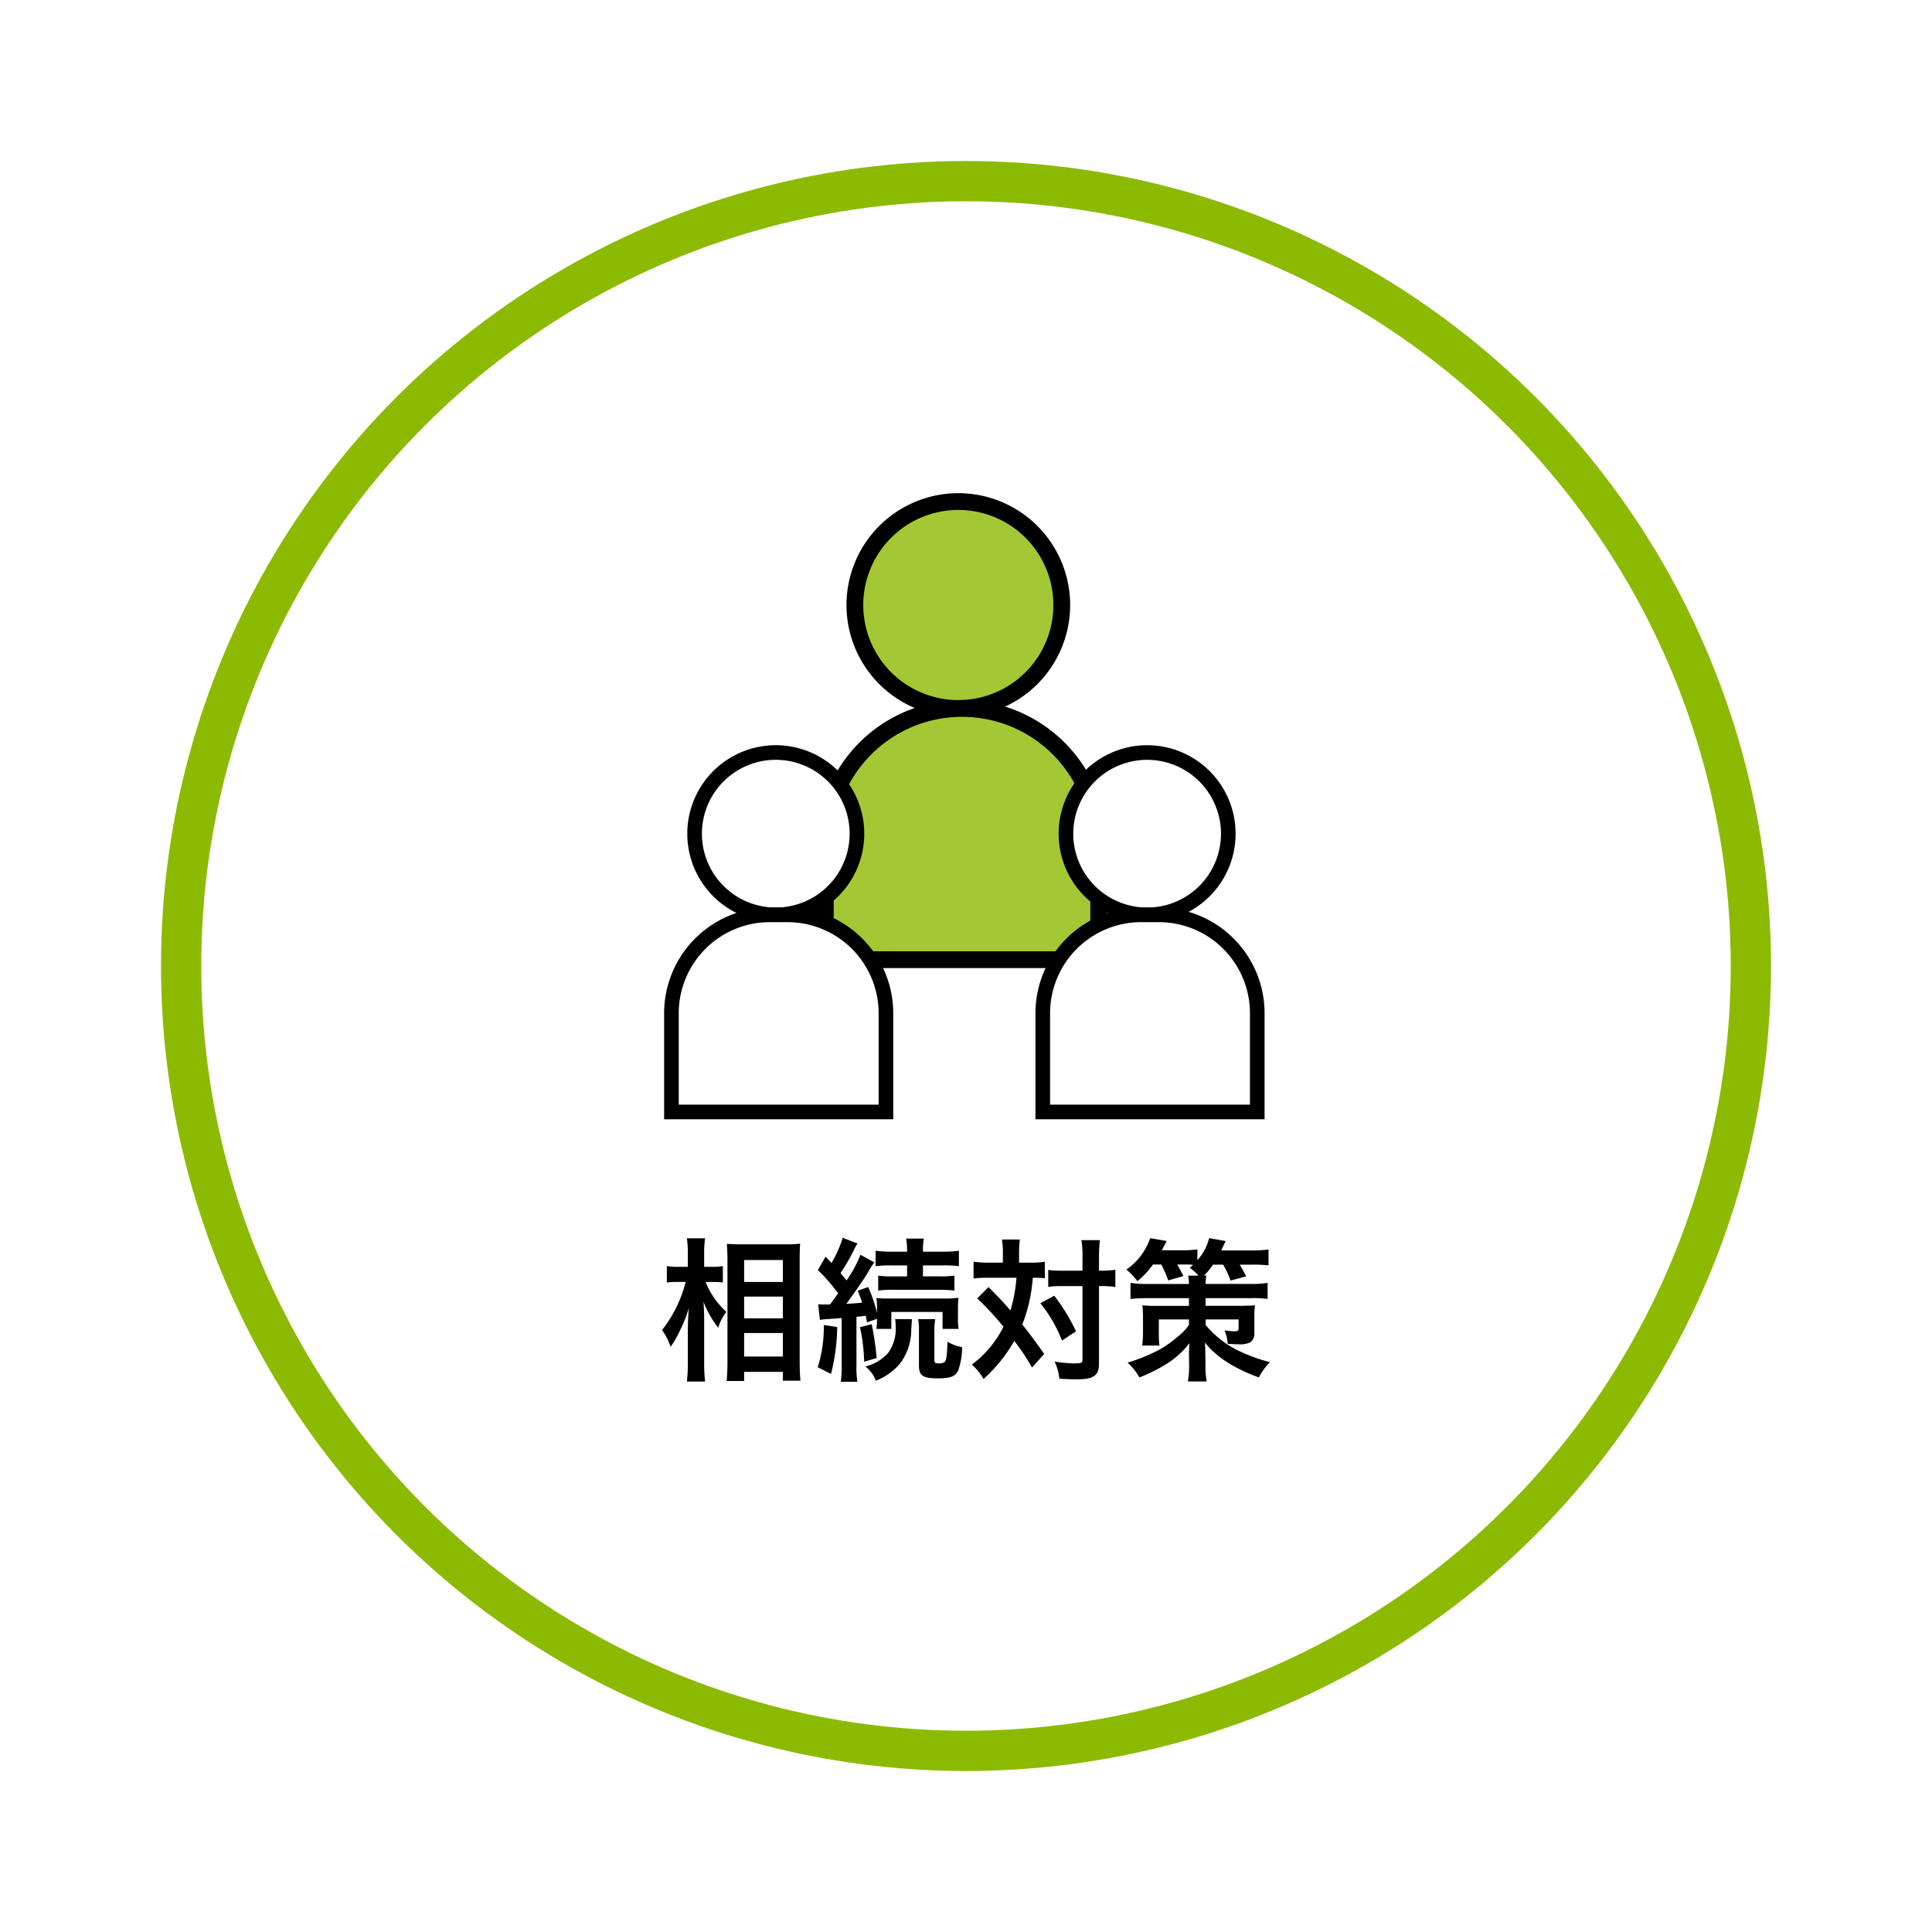 <svg xmlns="http://www.w3.org/2000/svg" xmlns:xlink="http://www.w3.org/1999/xlink" width="288" height="288" viewBox="0 0 288 288"><defs><filter id="a" x="0" y="0" width="288" height="288" filterUnits="userSpaceOnUse"><feOffset dy="4" input="SourceAlpha"/><feGaussianBlur stdDeviation="8" result="b"/><feFlood flood-opacity="0.078"/><feComposite operator="in" in2="b"/><feComposite in="SourceGraphic"/></filter><clipPath id="c"><rect width="89.508" height="93.327" transform="translate(0 0)" fill="none"/></clipPath></defs><g transform="translate(24 20)"><g transform="matrix(1, 0, 0, 1, -24, -20)" filter="url(#a)"><g transform="translate(24 20)" fill="#fff" stroke="#8cba00" stroke-width="6"><circle cx="120" cy="120" r="120" stroke="none"/><circle cx="120" cy="120" r="117" fill="none"/></g></g><g transform="translate(-8 4)"><g transform="translate(-701.31 160)"><rect width="90.62" height="23.459" transform="translate(784 -0.482)" fill="none"/><path d="M66.165,11.1c.529,0,.92.023,1.449.069V8.728a6.817,6.817,0,0,1-1.472.115H64.831V6.957a15.525,15.525,0,0,1,.138-2.369H62.255a14.853,14.853,0,0,1,.138,2.392V8.843H60.967a8.133,8.133,0,0,1-1.7-.115v2.461a11.267,11.267,0,0,1,1.679-.092h1.127a19.22,19.22,0,0,1-3.519,7.176,8.808,8.808,0,0,1,1.265,2.507,13.576,13.576,0,0,0,1.357-2.346,19.08,19.08,0,0,0,1.38-3.5c-.092.8-.161,2.438-.161,3.45v4.738a23.339,23.339,0,0,1-.138,2.829h2.714a23.077,23.077,0,0,1-.138-2.829V17.215c0-1.265-.023-1.817-.092-3.151a15.045,15.045,0,0,0,2.185,3.864,7.031,7.031,0,0,1,.92-1.955c.069-.092.161-.253.276-.437A12.132,12.132,0,0,1,65.038,11.1Zm4.623,14.766V24.506h5.773v1.311h2.622c-.069-.713-.115-1.7-.115-2.921V7.739c0-1.058.023-1.679.069-2.346a13.647,13.647,0,0,1-1.978.092h-6.9c-.989,0-1.426-.023-2.047-.069.069,1.1.092,1.656.092,2.438V22.919c0,1.127-.046,2.093-.115,2.944Zm0-18.032h5.773V11.1H70.788Zm0,5.451h5.773v3.243H70.788Zm0,5.428h5.773v3.5H70.788Zm11.293-1.955a10.047,10.047,0,0,1,1.449-.138q.207-.035.9-.069.311-.035.9-.069v7.084a14.53,14.53,0,0,1-.138,2.415H87.67a13.583,13.583,0,0,1-.138-2.415V16.3c.69-.069.874-.092,1.38-.161.069.322.115.506.184.989l1.5-.529a8.739,8.739,0,0,1-.092,1.5H92.73v-2.53h7.636v2.53h2.392a10.231,10.231,0,0,1-.092-1.633v-1.38a15.833,15.833,0,0,1,.069-1.633,13.585,13.585,0,0,1-2.208.115H92.569a19.162,19.162,0,0,1-2.07-.069,9.319,9.319,0,0,1,.092,1.656V15.7a21.724,21.724,0,0,0-1.311-3.841l-1.564.552a16.4,16.4,0,0,1,.667,1.771c-.69.069-1.081.115-2.369.184.92-1.219,2.346-3.266,3.082-4.439a15.986,15.986,0,0,1,1.1-1.748L88.13,7.049a18.361,18.361,0,0,1-2.07,3.818c-.345-.414-.46-.552-.9-1.081A31,31,0,0,0,87.21,6.221a5.782,5.782,0,0,1,.483-.851l-2.208-.851a16.5,16.5,0,0,1-1.679,3.749l-.874-.943-1.15,2A26.08,26.08,0,0,1,84.795,12.8c-.529.759-.529.759-1.2,1.656h-.828a5.728,5.728,0,0,1-.943-.046Zm13-8.119v1.633H93.121a15.946,15.946,0,0,1-2.346-.115v2.231A15.414,15.414,0,0,1,93.1,12.27h6.716a18.986,18.986,0,0,1,2.323.115V10.154a16.138,16.138,0,0,1-2.346.115H97.445V8.636h2.875a16.712,16.712,0,0,1,2.484.115v-2.3a18.363,18.363,0,0,1-2.553.138H97.445V6.382a8.938,8.938,0,0,1,.138-1.748H94.938a9.349,9.349,0,0,1,.138,1.725v.23H92.937a18.363,18.363,0,0,1-2.553-.138v2.3a17.068,17.068,0,0,1,2.507-.115Zm-12.42,8.878a19.96,19.96,0,0,1-.9,6.3l1.978.989a29.291,29.291,0,0,0,.92-6.992Zm5.4.322a28.2,28.2,0,0,1,.621,5.152l1.863-.552a42.782,42.782,0,0,0-.736-5.037Zm8.671-1.2a7.936,7.936,0,0,1,.115,1.633v5.29c0,1.518.6,1.909,2.829,1.909,1.886,0,2.622-.3,3.036-1.2a10.812,10.812,0,0,0,.575-3.45,6.625,6.625,0,0,1-2.185-.805c-.046,1.84-.161,2.714-.391,2.99a1.284,1.284,0,0,1-.874.23c-.552,0-.69-.092-.69-.483V18.273a8.158,8.158,0,0,1,.138-1.633Zm-3.427,0a7.913,7.913,0,0,1,.069,1.058,6.047,6.047,0,0,1-1.15,4.025A6.709,6.709,0,0,1,88.866,23.7a5.155,5.155,0,0,1,1.564,2.116,8.82,8.82,0,0,0,3.7-2.691A8.328,8.328,0,0,0,95.7,18.3c.069-1.219.069-1.219.115-1.656Zm16.054-8.418h-2.093a16.569,16.569,0,0,1-2.277-.138v2.507a14.8,14.8,0,0,1,2.139-.115h4.255a22.3,22.3,0,0,1-.9,4.876c-.874-1.012-1.265-1.449-1.449-1.633-1.357-1.4-1.357-1.4-1.817-1.863l-1.679,1.7a41.844,41.844,0,0,1,3.91,4.232,15.963,15.963,0,0,1-4.715,5.635,8.232,8.232,0,0,1,1.748,2.139,22.6,22.6,0,0,0,4.577-5.681,33.035,33.035,0,0,1,2.645,3.979l1.817-2.024c-1.633-2.3-1.817-2.553-3.266-4.393a23.561,23.561,0,0,0,1.564-6.969,17.162,17.162,0,0,1,1.794.069V8.084a12.283,12.283,0,0,1-2.208.138h-1.633V6.934a18.253,18.253,0,0,1,.115-2.162h-2.668a10.893,10.893,0,0,1,.138,2.162Zm11.868,3.5V22.689c0,.483-.138.552-1.38.552a23.107,23.107,0,0,1-2.783-.276,7.622,7.622,0,0,1,.713,2.553c.92.069,1.771.092,2.714.092,1.518,0,2.346-.23,2.783-.782.345-.414.414-.8.414-2V11.718h.3a13.366,13.366,0,0,1,1.61.069l.529.069V9.28a13.189,13.189,0,0,1-2.162.138h-.276V7.6a20.711,20.711,0,0,1,.138-2.737h-2.76a15.43,15.43,0,0,1,.161,2.737V9.418h-2.921a13.968,13.968,0,0,1-2.185-.115v2.53a14.331,14.331,0,0,1,2.185-.115Zm-6.279,2.553a20.5,20.5,0,0,1,3.22,5.566l2.093-1.38a28.883,28.883,0,0,0-3.243-5.313ZM132.98,8.5a18.516,18.516,0,0,1,1.035,2.369l2.254-.644c-.391-.782-.529-1.058-.92-1.725h1.334a8.9,8.9,0,0,1,1.035.046c-.184.161-.253.23-.506.437a8.183,8.183,0,0,1,1.311,1.173h-1.541A7.61,7.61,0,0,1,137.1,11.4h-6.279a14.708,14.708,0,0,1-2.438-.161v2.392c.713-.069,1.495-.115,2.438-.115H137.1v1.15h-4.945a16.72,16.72,0,0,1-2-.092,15.285,15.285,0,0,1,.092,1.863v2.024a17.7,17.7,0,0,1-.115,2.116H132.7a12.449,12.449,0,0,1-.092-1.863V16.686H137.1v.828a8.668,8.668,0,0,1-1.679,1.748,16.653,16.653,0,0,1-2.645,1.886,26.183,26.183,0,0,1-4.83,1.978,8.777,8.777,0,0,1,1.771,2.208,25.163,25.163,0,0,0,3.864-1.909,12.84,12.84,0,0,0,3.588-3.2c-.046.6-.069,1.311-.069,1.61l.023,1.679v.253a12.837,12.837,0,0,1-.184,2.162h2.806a11.739,11.739,0,0,1-.184-2.392l-.023-1.748c0-.621-.023-.92-.046-1.679a7.643,7.643,0,0,0,1.449,1.541,13.673,13.673,0,0,0,2.093,1.564,24.037,24.037,0,0,0,4.485,2.116,9.287,9.287,0,0,1,1.656-2.277,24.714,24.714,0,0,1-5.06-1.886,14.8,14.8,0,0,1-4.531-3.657v-.828H144.5V18.02c0,.345-.161.437-.644.437a12.184,12.184,0,0,1-1.449-.138,6.039,6.039,0,0,1,.46,2c.644.046,1.2.069,1.61.069a3.675,3.675,0,0,0,1.7-.253,1.545,1.545,0,0,0,.667-1.5V16.479a14.431,14.431,0,0,1,.092-1.909c-.276.046-.989.069-2.139.092h-5.221v-1.15h6.785a17.727,17.727,0,0,1,2.461.115V11.235a13.6,13.6,0,0,1-2.461.161h-6.785a7.1,7.1,0,0,1,.115-1.242h-.345a11.576,11.576,0,0,0,1.334-1.633H142.2a14.225,14.225,0,0,1,1.1,2.369l2.323-.621c-.322-.644-.621-1.2-.966-1.748h1.886a18.018,18.018,0,0,1,2.415.115V6.267a19.41,19.41,0,0,1-2.53.138H141.9c.207-.437.207-.437.667-1.4l-2.461-.437a7.779,7.779,0,0,1-1.748,3.289V6.244a15.415,15.415,0,0,1-2.231.138h-3.082c.414-.759.644-1.219.736-1.38l-2.461-.437a9.456,9.456,0,0,1-3.542,4.692,10.415,10.415,0,0,1,1.633,1.725A13.134,13.134,0,0,0,131.738,8.5Z" transform="translate(725.448 -4.001)"/></g><g transform="translate(-789 -1934.481)"><rect width="100" height="94" transform="translate(867 1984)" fill="#f2f2f2" opacity="0"/><g transform="translate(872 1984)" clip-path="url(#c)"><path d="M59.275,16.669A15.42,15.42,0,1,1,43.856,1.25,15.419,15.419,0,0,1,59.275,16.669" fill="#a3c833"/><path d="M59.275,16.669A15.42,15.42,0,1,1,43.856,1.25,15.419,15.419,0,0,1,59.275,16.669Z" fill="none" stroke="#000" stroke-miterlimit="10" stroke-width="2.5"/><path d="M64.782,69.535H24.031V52.464A20.376,20.376,0,0,1,44.406,32.088h0A20.376,20.376,0,0,1,64.782,52.464Z" fill="#a3c833"/><path d="M64.782,69.535H24.031V52.464A20.376,20.376,0,0,1,44.406,32.088h0A20.376,20.376,0,0,1,64.782,52.464Z" fill="none" stroke="#000" stroke-miterlimit="10" stroke-width="2.5"/><path d="M84.1,50.757A12.1,12.1,0,1,1,72,38.659a12.1,12.1,0,0,1,12.1,12.1" fill="#fff"/><path d="M84.1,50.757A12.1,12.1,0,1,1,72,38.659,12.1,12.1,0,0,1,84.1,50.757Z" fill="none" stroke="#000" stroke-miterlimit="10" stroke-width="2.179"/><path d="M88.418,92.237H56.444V77.53A14.675,14.675,0,0,1,71.119,62.855h2.624A14.675,14.675,0,0,1,88.418,77.53Z" fill="#fff"/><path d="M88.418,92.237H56.444V77.53A14.675,14.675,0,0,1,71.119,62.855h2.624A14.675,14.675,0,0,1,88.418,77.53Z" fill="none" stroke="#000" stroke-miterlimit="10" stroke-width="2.179"/><path d="M28.743,50.757a12.1,12.1,0,1,1-12.1-12.1,12.1,12.1,0,0,1,12.1,12.1" fill="#fff"/><path d="M28.743,50.757a12.1,12.1,0,1,1-12.1-12.1A12.1,12.1,0,0,1,28.743,50.757Z" fill="none" stroke="#000" stroke-miterlimit="10" stroke-width="2.179"/><path d="M33.064,92.237H1.09V77.53A14.675,14.675,0,0,1,15.765,62.855h2.624A14.675,14.675,0,0,1,33.064,77.53Z" fill="#fff"/><path d="M33.064,92.237H1.09V77.53A14.675,14.675,0,0,1,15.765,62.855h2.624A14.675,14.675,0,0,1,33.064,77.53Z" fill="none" stroke="#000" stroke-miterlimit="10" stroke-width="2.179"/></g></g></g></g></svg>